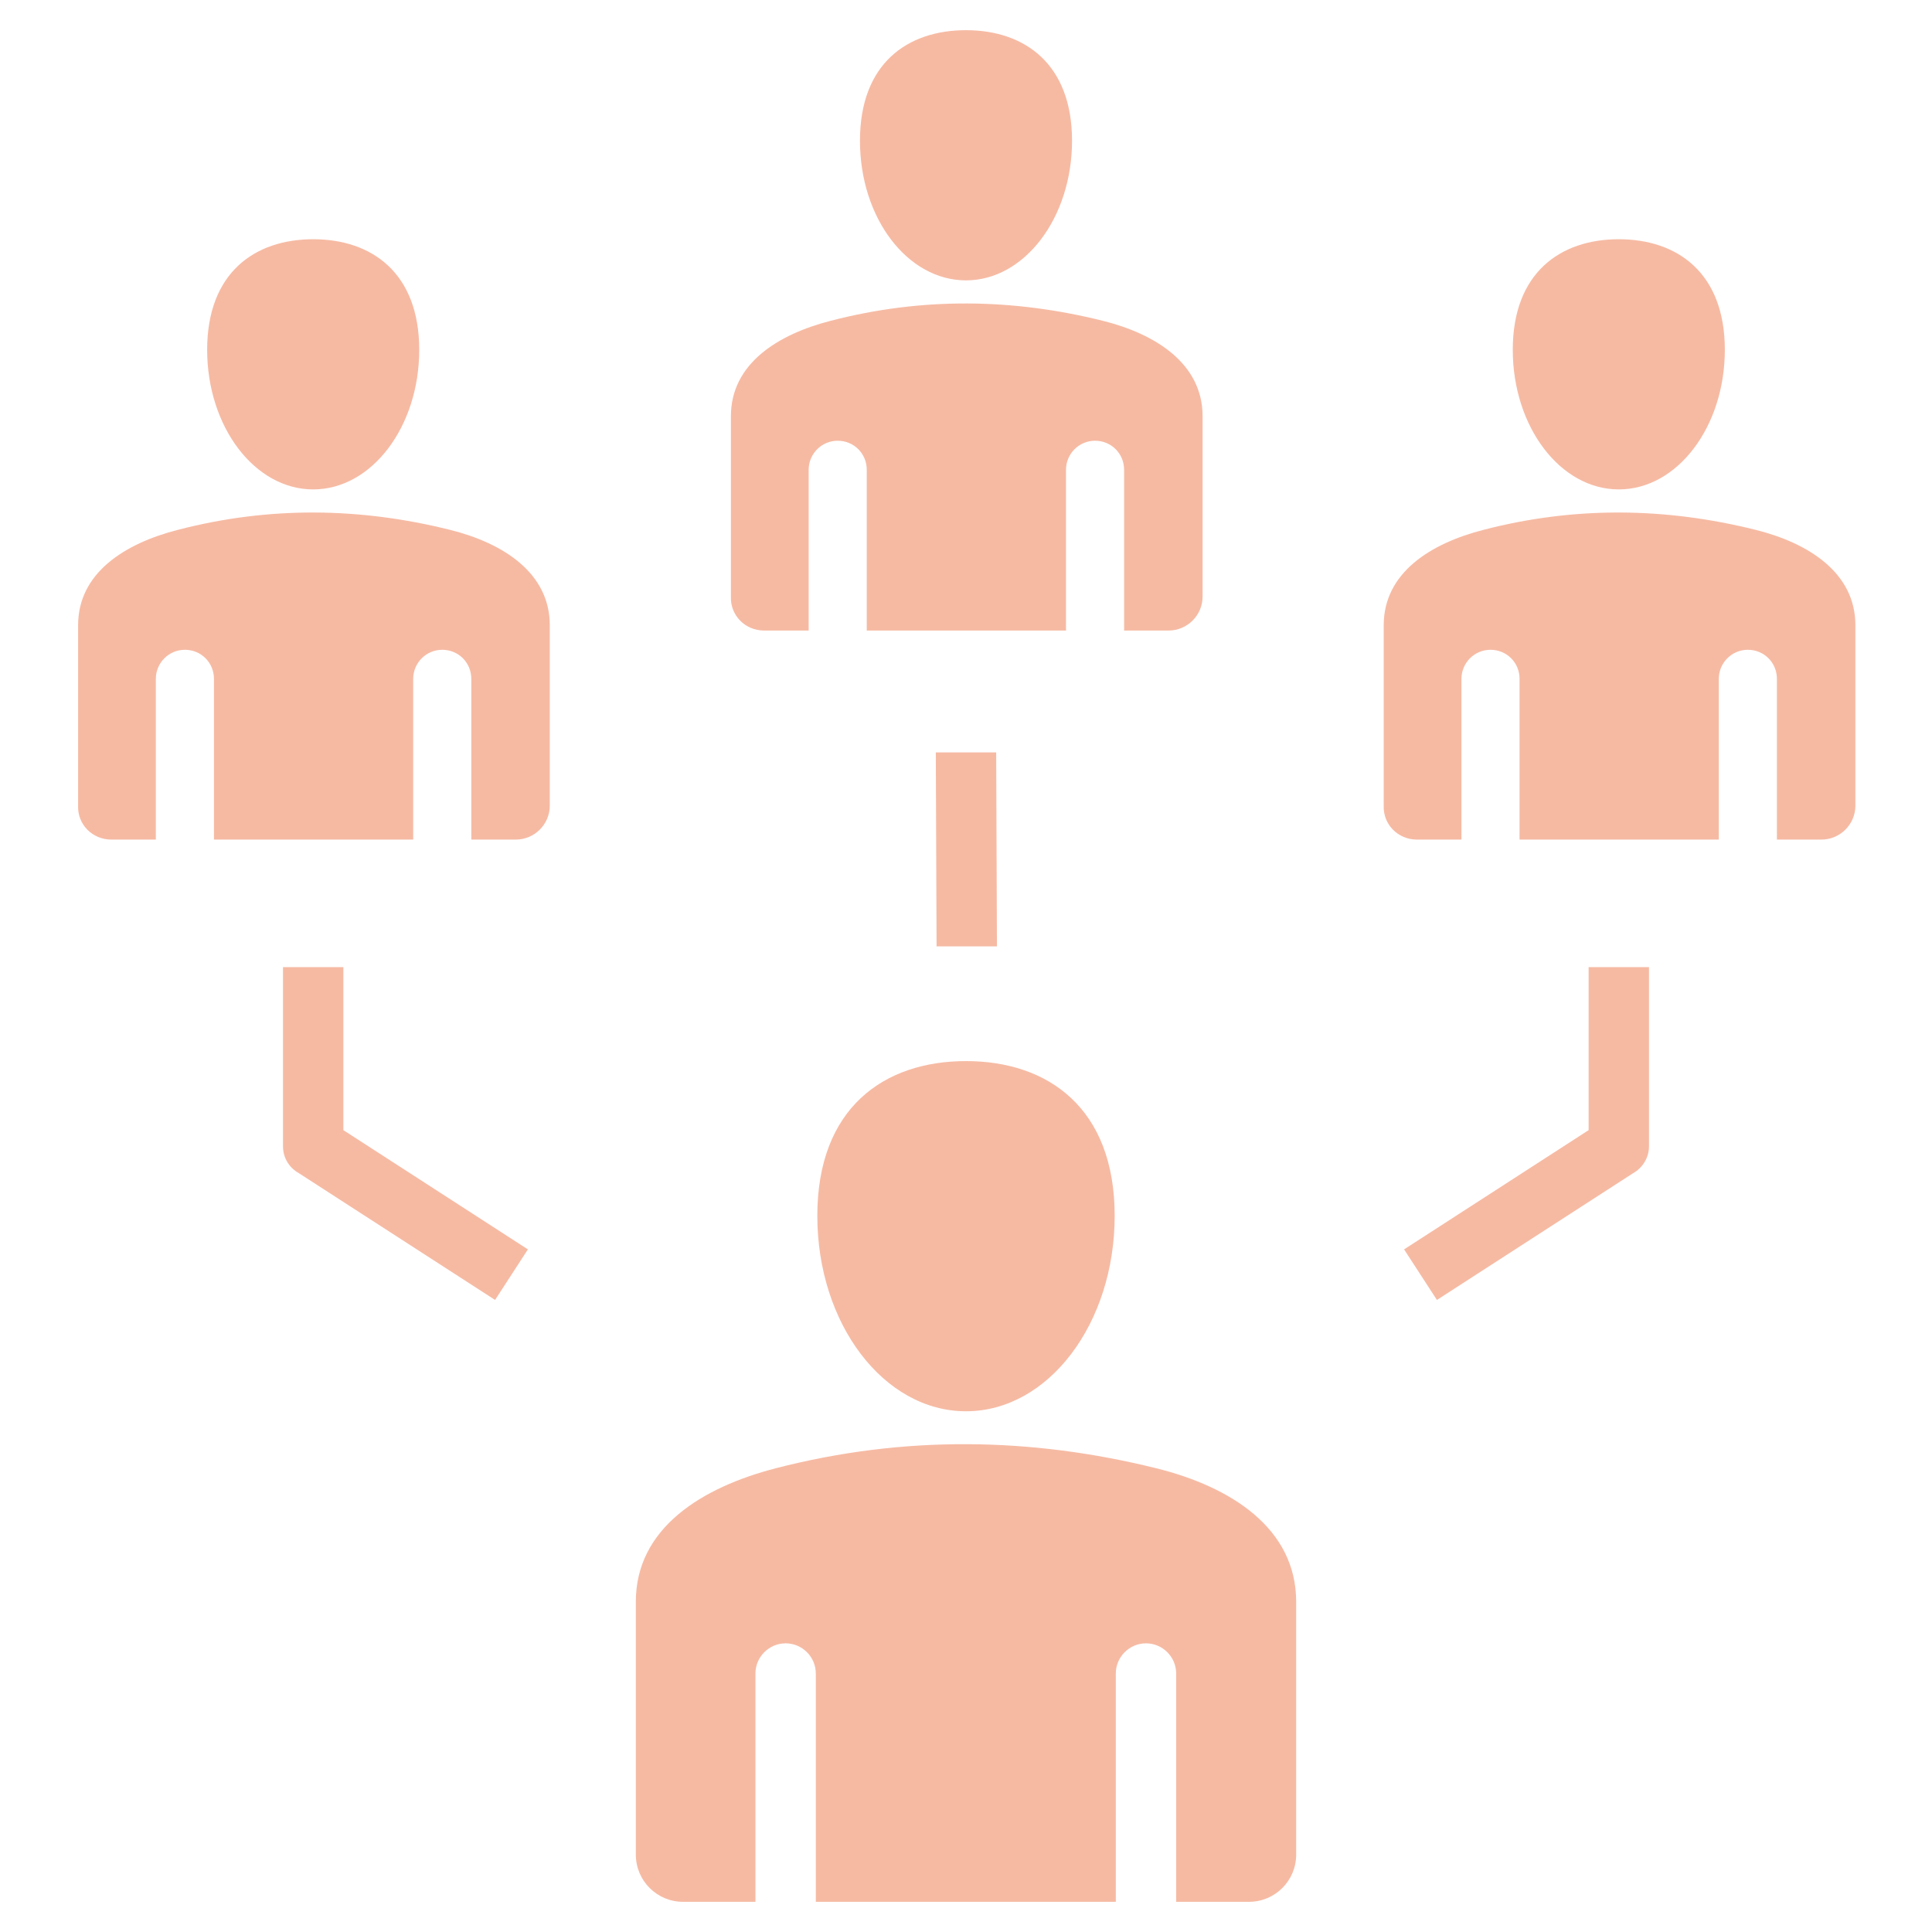 <?xml version="1.0" encoding="UTF-8"?>
<svg id="Layer_1" xmlns="http://www.w3.org/2000/svg" xmlns:xlink="http://www.w3.org/1999/xlink" version="1.1" viewBox="0 0 512 512">
  <!-- Generator: Adobe Illustrator 29.3.1, SVG Export Plug-In . SVG Version: 2.1.0 Build 151)  -->
  <defs>
    <style>
      .st0 {
        fill: #f6baa3;
        fill-rule: evenodd;
      }
    </style>
  </defs>
  <path class="st0" d="M375.5,222.5h11.8v-42.6c0-4.2,3.4-7.7,7.7-7.7s7.7,3.4,7.7,7.7v42.6h52.8v-42.6c0-4.2,3.4-7.7,7.7-7.7s7.7,3.4,7.7,7.7v42.6h11.8c4.9,0,9-4,9-9v-47.8c0-13.9-12.4-21.8-26.5-25.3-23.7-5.9-47.7-6.3-72,0-14.1,3.6-26.5,11.4-26.5,25.3v47.8c-.2,5,3.8,9,8.8,9h0ZM429,63.4c15.5,0,28.1,8.9,28.1,29.3s-12.6,37-28.1,37-28.1-16.6-28.1-37,12.6-29.3,28.1-29.3ZM181,504h19.2v-60.5c0-4.4,3.6-8,8-8s8,3.6,8,8v60.5h79.5v-60.5c0-4.4,3.6-8,8-8s8,3.6,8,8v60.5h19.3c6.9,0,12.5-5.6,12.5-12.5v-67c0-19.5-17.3-30.5-37.1-35.4-33.1-8.2-66.7-8.8-100.8,0-19.7,5.1-37.1,15.9-37.1,35.4v67c0,6.9,5.6,12.5,12.5,12.5h0ZM256,281.2c21.7,0,39.4,12.4,39.4,41s-17.6,51.8-39.4,51.8-39.4-23.2-39.4-51.8,17.7-41,39.4-41ZM91,256.3v43.2l48.9,31.6-8.7,13.4-52-33.6c-2.5-1.4-4.2-4-4.2-7.1v-47.5h16ZM437,256.3v47.5c0,3-1.7,5.7-4.2,7.1l-52,33.6-8.7-13.4,48.9-31.6v-43.2h16ZM248.2,250.8l-.2-51.4h16l.2,51.4h-16ZM202.5,167.1h11.8v-42.6c0-4.2,3.4-7.7,7.7-7.7s7.7,3.4,7.7,7.7v42.6h52.8v-42.6c0-4.2,3.4-7.7,7.7-7.7s7.7,3.4,7.7,7.7v42.6h11.8c4.9,0,9-4,9-9v-47.8c0-13.9-12.4-21.8-26.5-25.3-23.7-5.9-47.7-6.3-72,0-14.1,3.6-26.5,11.4-26.5,25.3v47.8c-.2,5,3.8,9,8.8,9h0ZM256,8c15.5,0,28.1,8.9,28.1,29.3s-12.6,37-28.1,37-28.1-16.5-28.1-37,12.6-29.3,28.1-29.3h0ZM29.5,222.5h11.8v-42.6c0-4.2,3.4-7.7,7.7-7.7s7.7,3.4,7.7,7.7v42.6h52.8v-42.6c0-4.2,3.4-7.7,7.7-7.7s7.7,3.4,7.7,7.7v42.6h11.8c4.9,0,9-4,9-9v-47.8c0-13.9-12.4-21.8-26.5-25.3-23.7-5.9-47.7-6.3-72,0-14.1,3.6-26.5,11.4-26.5,25.3v47.8c-.2,5,3.8,9,8.8,9h0ZM83,63.4c15.5,0,28.1,8.9,28.1,29.3s-12.6,37-28.1,37-28.1-16.6-28.1-37,12.6-29.3,28.1-29.3Z"/>
</svg>
